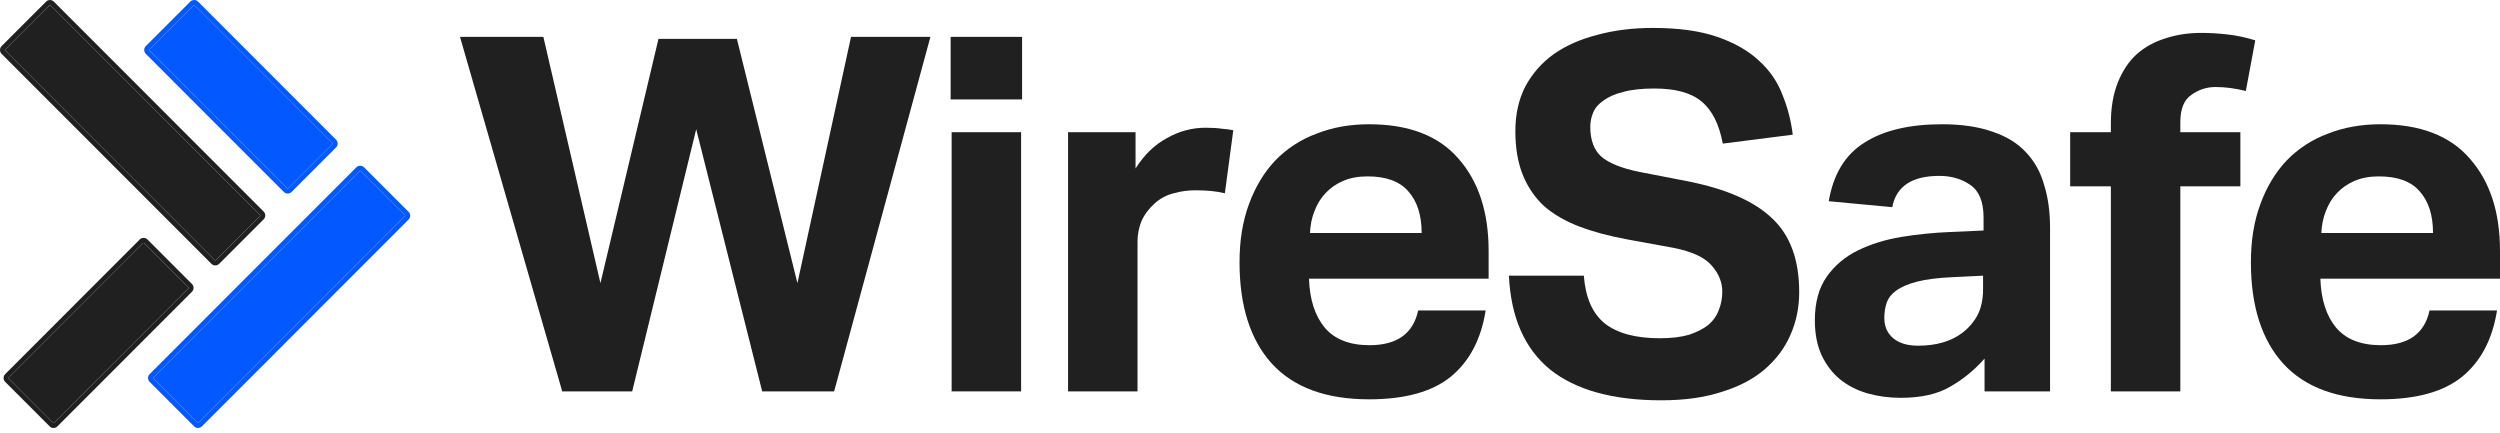 <svg class="!w-full" xmlns="http://www.w3.org/2000/svg" width="202" height="35" viewBox="0 0 202 35" fill="none">
              <path d="M201.76 25.084C201.385 27.437 200.437 29.229 198.913 30.459C197.416 31.663 195.224 32.265 192.338 32.265C188.863 32.265 186.243 31.302 184.479 29.376C182.742 27.451 181.873 24.723 181.873 21.192C181.873 19.427 182.127 17.863 182.635 16.498C183.143 15.108 183.851 13.931 184.76 12.968C185.695 12.005 186.805 11.283 188.088 10.802C189.371 10.294 190.787 10.04 192.338 10.04C195.545 10.04 197.951 10.962 199.555 12.808C201.185 14.653 202 17.14 202 20.27V22.516H187.486C187.54 24.201 187.967 25.525 188.769 26.488C189.571 27.424 190.774 27.892 192.378 27.892C194.596 27.892 195.906 26.956 196.307 25.084H201.76ZM196.588 18.825C196.588 17.381 196.227 16.258 195.505 15.455C194.81 14.653 193.714 14.252 192.217 14.252C191.469 14.252 190.814 14.372 190.253 14.613C189.691 14.854 189.21 15.188 188.809 15.616C188.435 16.017 188.141 16.498 187.927 17.06C187.713 17.595 187.593 18.183 187.566 18.825H196.588Z" fill="#202020"></path>
              <path d="M170.557 15.054H167.27V10.681H170.557V9.999C170.557 8.716 170.744 7.606 171.119 6.67C171.493 5.734 172.001 4.971 172.642 4.383C173.31 3.795 174.086 3.367 174.968 3.099C175.85 2.805 176.812 2.658 177.854 2.658C178.523 2.658 179.218 2.698 179.939 2.778C180.688 2.859 181.449 3.019 182.225 3.26L181.463 7.352C180.607 7.138 179.792 7.031 179.017 7.031C178.295 7.031 177.641 7.245 177.052 7.673C176.464 8.074 176.17 8.809 176.17 9.879V10.681H181.022V15.054H176.17V31.623H170.557V15.054Z" fill="#202020"></path>
              <path d="M160.352 28.975C159.523 29.911 158.588 30.673 157.545 31.262C156.53 31.85 155.206 32.144 153.576 32.144C152.64 32.144 151.745 32.024 150.89 31.783C150.061 31.543 149.326 31.168 148.684 30.66C148.07 30.152 147.575 29.51 147.201 28.734C146.827 27.932 146.64 26.983 146.64 25.886C146.64 24.442 146.96 23.265 147.602 22.356C148.243 21.446 149.085 20.738 150.128 20.229C151.17 19.721 152.333 19.36 153.616 19.146C154.926 18.932 156.249 18.799 157.585 18.745L160.272 18.625V17.582C160.272 16.298 159.911 15.415 159.189 14.934C158.494 14.453 157.666 14.212 156.703 14.212C154.485 14.212 153.215 15.054 152.894 16.739L147.762 16.258C148.136 14.065 149.099 12.487 150.649 11.524C152.199 10.534 154.284 10.04 156.904 10.04C158.507 10.04 159.871 10.24 160.993 10.641C162.116 11.016 163.011 11.564 163.68 12.286C164.375 13.008 164.869 13.891 165.163 14.934C165.484 15.95 165.644 17.1 165.644 18.384V31.623H160.352V28.975ZM160.232 22.275L157.746 22.396C156.57 22.449 155.621 22.57 154.899 22.757C154.177 22.944 153.616 23.185 153.215 23.479C152.841 23.746 152.587 24.067 152.453 24.442C152.32 24.816 152.253 25.231 152.253 25.685C152.253 26.381 152.493 26.929 152.974 27.33C153.456 27.731 154.124 27.932 154.979 27.932C156.423 27.932 157.599 27.598 158.507 26.929C159.015 26.555 159.43 26.087 159.75 25.525C160.071 24.936 160.232 24.214 160.232 23.359V22.275Z" fill="#202020"></path>
              <path d="M127.974 22.276C128.108 24.041 128.669 25.324 129.658 26.127C130.674 26.929 132.157 27.33 134.108 27.33C135.044 27.33 135.833 27.237 136.474 27.049C137.116 26.835 137.637 26.568 138.038 26.247C138.439 25.899 138.719 25.498 138.88 25.044C139.067 24.589 139.16 24.094 139.16 23.559C139.16 22.81 138.88 22.115 138.318 21.473C137.757 20.805 136.728 20.323 135.231 20.029L131.502 19.347C130.032 19.079 128.736 18.732 127.613 18.304C126.491 17.876 125.542 17.328 124.767 16.659C124.018 15.964 123.443 15.121 123.043 14.132C122.642 13.142 122.441 11.965 122.441 10.601C122.441 9.237 122.708 8.034 123.243 6.991C123.804 5.948 124.566 5.078 125.528 4.383C126.517 3.688 127.693 3.166 129.057 2.818C130.42 2.444 131.917 2.257 133.547 2.257C135.632 2.257 137.369 2.498 138.759 2.979C140.149 3.46 141.272 4.102 142.127 4.905C142.983 5.68 143.611 6.59 144.012 7.633C144.439 8.676 144.72 9.759 144.854 10.882L139.2 11.604C138.906 10.026 138.332 8.89 137.476 8.194C136.648 7.499 135.378 7.151 133.667 7.151C132.652 7.151 131.81 7.245 131.142 7.432C130.5 7.592 129.979 7.82 129.578 8.114C129.177 8.381 128.896 8.702 128.736 9.077C128.576 9.451 128.495 9.839 128.495 10.24C128.495 11.31 128.789 12.112 129.377 12.647C129.992 13.182 131.021 13.597 132.465 13.891L136.394 14.653C139.494 15.268 141.766 16.271 143.21 17.662C144.653 19.026 145.375 21.005 145.375 23.599C145.375 24.856 145.134 26.02 144.653 27.09C144.199 28.133 143.504 29.055 142.568 29.858C141.66 30.633 140.51 31.235 139.12 31.663C137.73 32.118 136.1 32.345 134.229 32.345C130.326 32.345 127.333 31.516 125.248 29.858C123.19 28.173 122.08 25.645 121.92 22.276H127.974Z" fill="#202020"></path>
              <path d="M120.041 25.084C119.667 27.437 118.718 29.229 117.194 30.459C115.697 31.663 113.506 32.265 110.619 32.265C107.144 32.265 104.525 31.302 102.76 29.376C101.023 27.451 100.154 24.723 100.154 21.192C100.154 19.427 100.408 17.863 100.916 16.498C101.424 15.108 102.132 13.931 103.041 12.968C103.977 12.005 105.086 11.283 106.369 10.802C107.652 10.294 109.069 10.04 110.619 10.04C113.826 10.04 116.232 10.962 117.836 12.808C119.466 14.653 120.281 17.14 120.281 20.27V22.516H105.767C105.821 24.201 106.249 25.525 107.05 26.488C107.852 27.424 109.055 27.892 110.659 27.892C112.877 27.892 114.187 26.956 114.588 25.084H120.041ZM114.869 18.825C114.869 17.381 114.508 16.258 113.786 15.455C113.091 14.653 111.995 14.252 110.499 14.252C109.75 14.252 109.095 14.372 108.534 14.613C107.973 14.854 107.492 15.188 107.091 15.616C106.716 16.017 106.422 16.498 106.208 17.06C105.995 17.595 105.874 18.183 105.848 18.825H114.869Z" fill="#202020"></path>
              <path d="M86.299 10.682H91.752V13.611C92.447 12.514 93.289 11.698 94.278 11.164C95.266 10.602 96.309 10.321 97.405 10.321C97.939 10.321 98.38 10.348 98.728 10.401C99.076 10.428 99.383 10.468 99.65 10.522L98.969 15.617C98.327 15.456 97.538 15.376 96.603 15.376C95.988 15.376 95.4 15.456 94.839 15.617C94.278 15.75 93.77 16.018 93.315 16.419C92.834 16.847 92.473 17.328 92.233 17.863C92.019 18.398 91.912 18.946 91.912 19.508V31.623H86.299V10.682Z" fill="#202020"></path>
              <path d="M76.892 10.682H82.505V31.623H76.892V10.682ZM76.811 2.979H82.585V8.034H76.811V2.979Z" fill="#202020"></path>
              <path d="M37.168 2.979H43.904L48.515 22.877L53.206 3.139H59.54L64.432 22.877L68.762 2.979H75.177L67.399 31.623H61.585L56.253 10.441L51.081 31.623H45.427L37.168 2.979Z" fill="#202020"></path>
              <path fill-rule="evenodd" clip-rule="evenodd" d="M29.133 13.804C29.118 13.788 29.092 13.788 29.077 13.804L12.376 30.514C12.36 30.53 12.36 30.555 12.376 30.571L15.972 34.168C15.987 34.184 16.012 34.184 16.028 34.168L32.729 17.458C32.745 17.442 32.745 17.417 32.729 17.401L29.133 13.804Z" fill="#0359FF"></path>
              <path fill-rule="evenodd" clip-rule="evenodd" d="M28.793 13.52L12.092 30.23C11.92 30.403 11.92 30.682 12.092 30.855L15.688 34.452C15.86 34.624 16.139 34.624 16.311 34.452L33.012 17.741C33.184 17.569 33.184 17.29 33.012 17.117L29.416 13.52C29.244 13.348 28.965 13.348 28.793 13.52ZM29.076 13.803C29.092 13.788 29.117 13.788 29.133 13.803L32.728 17.401C32.744 17.417 32.744 17.442 32.728 17.458L16.028 34.168C16.012 34.184 15.987 34.184 15.971 34.168L12.376 30.571C12.36 30.555 12.36 30.53 12.376 30.514L29.076 13.803Z" fill="#0359FF"></path>
              <path fill-rule="evenodd" clip-rule="evenodd" d="M12.063 4.011C12.048 4.026 12.048 4.052 12.063 4.067L23.217 15.227C23.233 15.243 23.258 15.243 23.274 15.227L26.869 11.63C26.885 11.614 26.885 11.589 26.869 11.573L15.716 0.413C15.7 0.397 15.675 0.397 15.659 0.413L12.063 4.011Z" fill="#0359FF"></path>
              <path fill-rule="evenodd" clip-rule="evenodd" d="M11.78 4.351L22.934 15.511C23.106 15.684 23.385 15.684 23.558 15.511L27.153 11.914C27.325 11.741 27.325 11.462 27.153 11.289L15.999 0.129C15.827 -0.043 15.548 -0.043 15.376 0.129L11.78 3.727C11.608 3.899 11.608 4.179 11.78 4.351ZM12.064 4.067C12.048 4.052 12.048 4.026 12.064 4.011L15.659 0.413C15.675 0.397 15.7 0.397 15.716 0.413L26.869 11.573C26.885 11.589 26.885 11.614 26.869 11.63L23.274 15.227C23.258 15.243 23.233 15.243 23.217 15.227L12.064 4.067Z" fill="#0359FF"></path>
              <path fill-rule="evenodd" clip-rule="evenodd" d="M17.426 21.034C17.41 21.049 17.385 21.049 17.369 21.034L0.413 4.068C0.397 4.052 0.397 4.027 0.413 4.011L4.009 0.414C4.024 0.398 4.05 0.398 4.065 0.414L21.021 17.379C21.037 17.395 21.037 17.421 21.021 17.436L17.426 21.034Z" fill="#202020"></path>
              <path fill-rule="evenodd" clip-rule="evenodd" d="M17.085 21.317L0.129 4.352C-0.043 4.179 -0.043 3.9 0.129 3.728L3.725 0.13C3.897 -0.042 4.176 -0.042 4.348 0.13L21.304 17.096C21.477 17.268 21.477 17.548 21.304 17.72L17.709 21.317C17.537 21.49 17.257 21.49 17.085 21.317ZM17.369 21.034C17.384 21.049 17.41 21.049 17.425 21.034L21.021 17.436C21.036 17.421 21.036 17.395 21.021 17.38L4.065 0.414C4.049 0.398 4.024 0.398 4.008 0.414L0.413 4.011C0.397 4.027 0.397 4.052 0.413 4.068L17.369 21.034Z" fill="#202020"></path>
              <path fill-rule="evenodd" clip-rule="evenodd" d="M0.701 30.57C0.686 30.555 0.686 30.529 0.701 30.514L11.575 19.633C11.591 19.617 11.616 19.617 11.632 19.633L15.227 23.231C15.243 23.246 15.243 23.272 15.227 23.287L4.353 34.168C4.338 34.184 4.312 34.184 4.297 34.168L0.701 30.57Z" fill="#202020"></path>
              <path fill-rule="evenodd" clip-rule="evenodd" d="M0.418 30.23L11.292 19.35C11.464 19.178 11.744 19.178 11.916 19.35L15.511 22.948C15.684 23.12 15.684 23.399 15.511 23.572L4.637 34.452C4.465 34.624 4.186 34.624 4.014 34.452L0.418 30.855C0.246 30.682 0.246 30.403 0.418 30.23ZM0.702 30.514C0.686 30.53 0.686 30.555 0.702 30.571L4.297 34.168C4.313 34.184 4.338 34.184 4.354 34.168L15.228 23.288C15.244 23.272 15.244 23.247 15.228 23.231L11.633 19.634C11.617 19.618 11.591 19.618 11.576 19.634L0.702 30.514Z" fill="#202020"></path>
            </svg>